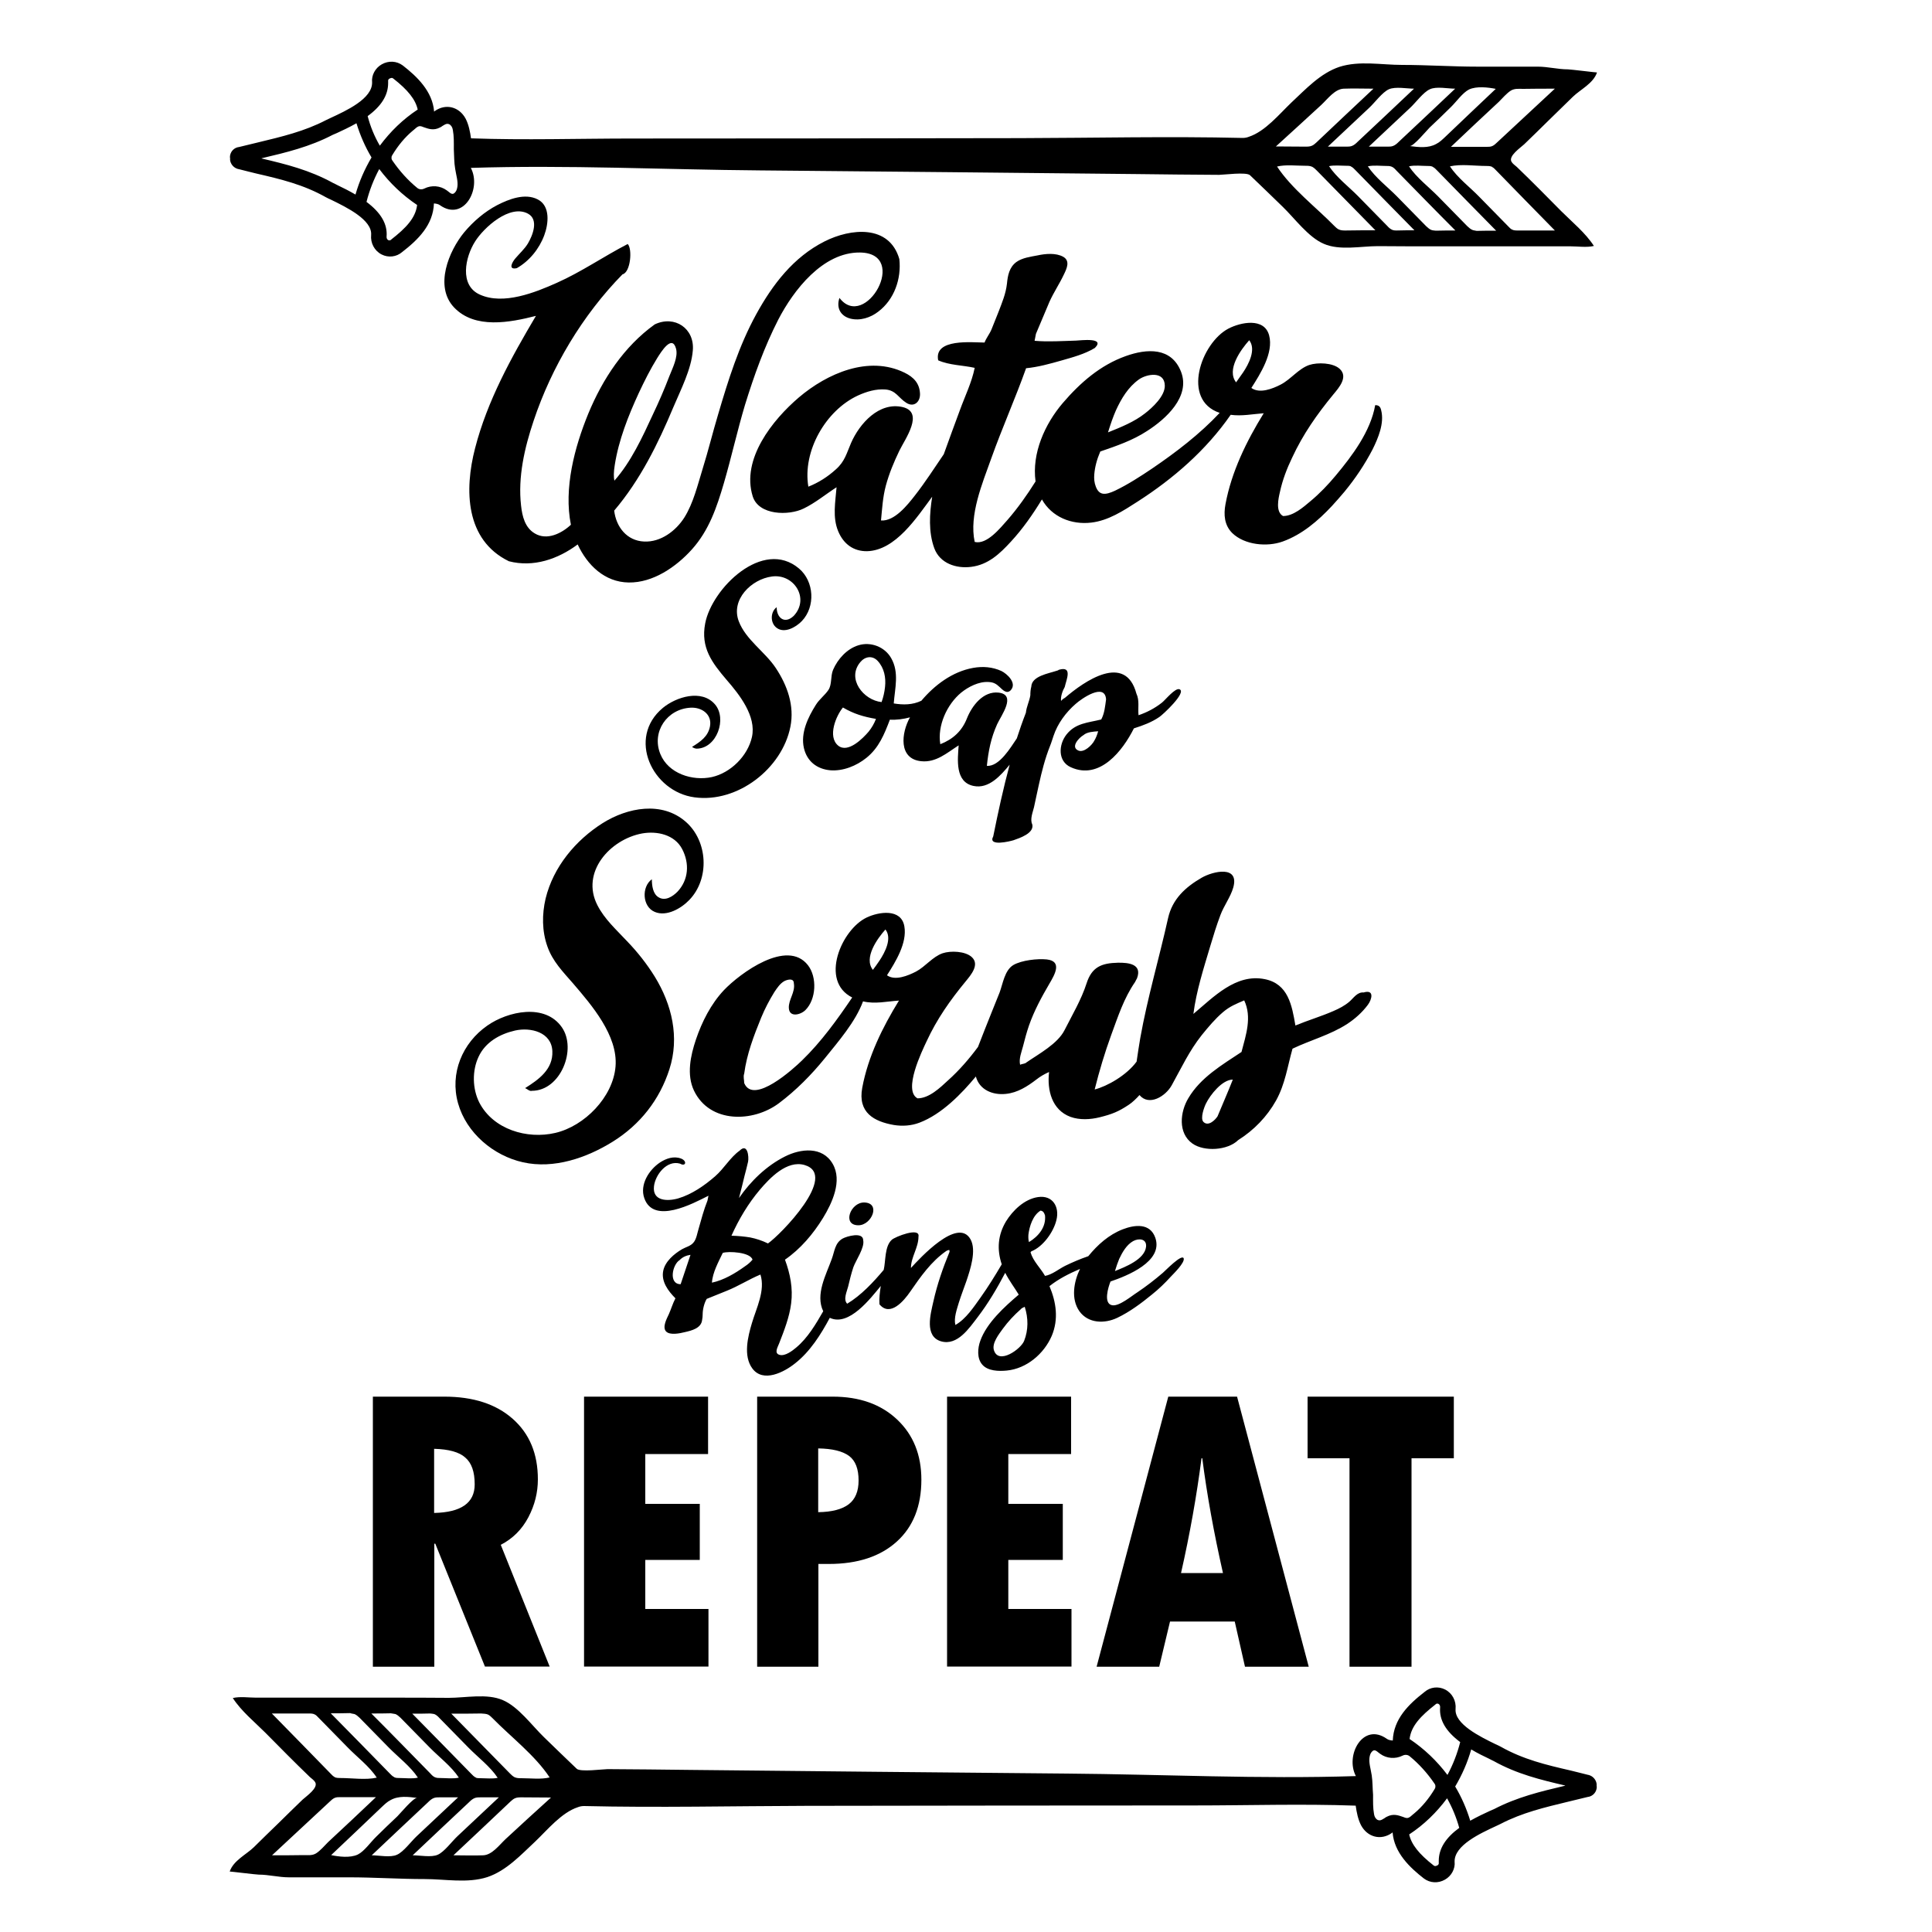<?xml version="1.0" encoding="utf-8"?>
<!-- Generator: Adobe Illustrator 23.0.1, SVG Export Plug-In . SVG Version: 6.00 Build 0)  -->
<svg version="1.1" id="Layer_1" xmlns="http://www.w3.org/2000/svg" xmlns:xlink="http://www.w3.org/1999/xlink" x="0px" y="0px"
	 width="1000px" height="1000px" viewBox="0 0 1000 1000" style="enable-background:new 0 0 1000 1000;" xml:space="preserve">
<g>
	<path d="M402.8,165.5c7.9-15.3,23.1-35,42.3-34.8c25.9,0.3,2.7,40.9-10.6,23.5c-1.7,5,0.4,9.3,5.6,10.7c5.1,1.3,10.5-0.5,14.5-3.6
		c8.3-6.3,12-17,10.9-27.2c-5.2-18-25.2-16-38.8-9.1c-16,8.1-26.8,22.2-35.3,37.7c-8.9,16.2-14.5,34.1-19.7,51.8
		c-2.8,9.3-5.1,18.8-8,28.1c-2.6,8.4-4.8,17.8-9.5,25.3c-4.4,6.9-12.2,12.8-20.8,12.4c-9-0.4-14.5-7.6-15.5-16
		c13.5-15.9,22.7-34.6,30.7-53.7c3.8-9,9.2-19.4,10-29.2c1-11.4-9.4-18.4-19.7-13.5c-15.9,11.4-27,28.3-34.4,46.2
		c-7.1,17.3-12.8,38.7-9,57.5c-4.8,4.5-12.4,8.3-18.7,4.5c-5.1-3-6.5-8.9-7.1-14.4c-1.7-14.8,1.8-29.9,6.5-43.9
		c9.3-27.9,25.4-54.8,46-75.8c4.2-1,5.2-13.2,2.7-15.7c-12.4,6.4-23.9,14.4-36.7,20.1c-11.2,5-27.6,11.6-39.8,6.1
		c-10.8-4.8-7.6-19.5-2.5-27.5c4.5-7.2,18-19.5,27.4-14.4c5.7,3.1,2.4,11.3-0.1,15.5c-1.8,2.9-4.3,5.1-6.5,7.7c-1.7,2-3.8,6,0.8,5
		c6.5-3.7,11.6-10,14.2-17c2.2-5.9,3.3-15.2-3.4-18.6c-6.6-3.4-15-0.1-21,3c-6.5,3.4-12.3,8.4-17,14c-8,9.7-15.6,28-5.3,38.9
		c10.8,11.4,29,7.8,42.4,4.4c-12.8,21.6-25.2,44-31.5,68.5c-5.6,21.5-5.1,47.5,17.5,58.5c12.7,3.3,25.4-1.1,35.6-8.7
		c5,10.7,13.9,19.5,26.4,19.7c12.6,0.2,24.6-8.1,32.7-17.1c8.9-9.9,12.9-21.8,16.6-34.4c3.9-13.4,6.9-27,10.9-40.4
		C390.3,194.4,395.6,179.6,402.8,165.5z M318.2,240.7c2-12.9,7-25.5,12.4-37.2c2.9-6.2,6-12.4,9.6-18.2c1.9-3,7.6-12.4,9.7-4.9
		c1.2,4.4-1.8,10.1-3.4,14.2c-2.6,6.8-5.5,13.5-8.6,20c-5.4,11.7-11.3,24.5-19.9,34.2C317.6,247,317.6,244.3,318.2,240.7z
		 M714.9,212.4c-0.4-1.9-1.2-2.7-3.1-2.7c-2.4,13.6-11.9,26.2-20.4,36.4c-4,4.8-8.3,9.3-13.1,13.3c-3.8,3.2-8.9,7.7-14.2,7.7
		c-4-2.2-2.4-9.1-1.6-12.5c1.3-6.1,3.6-12.1,6.3-17.7c5.6-12.1,12.9-22.5,21.3-32.7c2.9-3.5,7.9-9.1,3.3-13.3
		c-3.5-3.2-11.4-3.4-15.7-2c-5.6,1.9-9.6,7.5-14.9,10.2c-4.1,2.1-10.8,4.8-15.1,1.7c4.6-7.2,11.6-18.2,9.2-27.2
		c-2.5-9.4-14.8-6.8-21.1-3.5c-14.1,7.4-24.5,36.9-4.5,43.6c-10.3,11-22.6,20.4-35.1,28.9c-6.1,4.1-12.3,8.1-18.9,11.3
		c-5.5,2.6-8.4,2.4-10.1-2c-0.8-2-1-4.2-0.8-6.4c0.3-3.7,1.3-7.6,3.1-11.8c8.4-2.9,16.7-5.7,24.2-10.6c9.7-6.2,22.6-17.8,17.6-30.7
		c-5-12.8-17.7-12-28.6-8.1c-13.2,4.7-23.6,13.8-32.6,24.3c-9.3,10.9-16.1,26-14.1,40.6c-4.4,7-9.2,13.8-14.6,20
		c-3.6,4-10.6,12.9-16.9,11.3c-3-13.9,4-30.4,8.6-43.3c5.6-15.7,12.4-30.9,18-46.6c6.2-0.6,12.3-2.3,18.3-4c5.9-1.7,12-3.3,17.3-6.5
		c5.6-5.6-7.3-3.9-9.8-3.8c-7.1,0.2-14.3,0.7-21.4,0.1l0.7-3.6c2.4-5.5,4.6-11.1,7-16.6c2.2-4.9,5.2-9.3,7.5-14.2
		c1.5-3.1,3.3-7-0.4-9.1c-3.8-2.1-9.2-1.6-13.3-0.7c-3.6,0.7-7.8,1.2-10.9,3.4c-3.7,2.7-4.5,7-4.9,11.2c-0.6,5.3-2.5,9.7-4.4,14.7
		c-1.2,3-2.4,6-3.6,9c-1,2.4-2.7,4.4-3.6,6.8c-6.2,0-26.3-2.3-24,9.2c5.9,2.6,12.7,2.5,18.9,3.9c-1.5,7.5-5.1,14.8-7.7,22
		c-2.8,7.6-5.6,15.1-8.3,22.7c-4.9,7.2-9.6,14.5-14.9,21.3c-3.9,5-10.6,13.5-17.6,13c0.6-6.1,0.9-12,2.5-18c1.7-6.3,4.2-12.3,7-18.1
		c2.9-6,13.1-19.9,1.7-22.6c-12.2-2.8-22.3,8.5-26.7,18.6c-2.3,5.3-3.2,9.5-7.8,13.6c-4.3,3.9-9,6.9-14.3,9
		c-3.1-18.4,9-39.5,25.7-47.2c4.4-2,9.3-3.5,14.3-3.1c5.4,0.5,6.6,4.3,10.7,6.9c3.9,2.5,7.2-0.4,7.1-4.6c-0.2-5.5-3.3-8.7-8-11
		c-18.6-9.1-40.1,0.4-54.7,12.8c-13.6,11.6-29.9,31.9-23.9,51.2c3.1,9.9,18.7,10.1,26.4,6.3c6-2.9,11.4-7.4,17-11
		c-0.6,7.6-2.2,15.6,0.9,22.9c2.7,6.4,7.8,10.3,14.9,10.2c14.8-0.4,25.8-17.6,33.7-28.2c-1.4,8.7-2,18.3,1.1,26.7
		c2.9,7.8,11.3,10.6,19.1,9.6c8.8-1.1,14.8-6.8,20.5-13c6.2-6.7,11.4-14.2,16.1-21.9c5.1,9.1,15.3,13.2,25.5,12
		c8.8-1,16.6-6.1,23.9-10.8c18.7-12,35.6-26.7,48.3-45c5.7,0.8,11.5-0.4,17.1-0.8c-8.9,14.4-16.7,30.3-19.8,47.1
		c-1,5.4-0.6,10.8,3.5,14.9c6.4,6.2,18,7.3,26.1,4.4c10-3.6,18.3-10.7,25.5-18.4c2.2-2.4,4.4-4.9,6.5-7.4c5.6-6.8,10.5-14.1,14.6-22
		C713.3,226.8,716.6,219.1,714.9,212.4z M577.6,212.4c2.8-6.1,6.3-12,11.9-16c4.1-2.9,13.3-4.5,13.4,3.2c0.1,5.4-6.4,11.4-10.3,14.4
		c-5.6,4.4-12.4,7.1-19.1,9.8C574.8,219.6,576.1,215.8,577.6,212.4z M643.4,192.8c-1.3,1.9-2.5,3.6-3.6,5.1
		c-5.1-6.5,2.4-16.9,6.8-21.8C650.3,180.9,646.3,188.5,643.4,192.8z"/>
	<path d="M399.5,298.4c-10.6,1.4-21.4,12-17.1,23.2c3.6,9.5,13.6,15.8,19.1,24.1c6,9,9.8,19.6,7.6,30.5
		c-4.3,21.6-27.3,39.5-49.6,36.5c-21.9-2.9-35.1-30.8-16.4-46.3c6.9-5.7,20-9.8,26.9-1.9c6.5,7.4,1,23-9.5,23
		c-0.9-0.1-1.6-0.4-2.3-0.9c4.3-2.7,8.3-5.3,9.3-10.7c1.1-6.2-4.3-9.9-10-9.6c-12.2,0.6-20.4,12.5-15.7,24
		c4.1,10.1,16.6,14.1,26.7,11.9c9.7-2.2,18.5-10.9,20.7-20.7c2.4-10.8-6.5-22-13.1-29.6c-7.6-8.9-13.5-16.7-11.1-29.2
		c3.4-18.1,29.9-44.3,48.6-28.4c7.8,6.6,8.6,19.7,1.4,27.2c-3,3.1-9,6.6-13.1,3.4c-3.3-2.5-3.2-8.2,0.1-10.6c0,5.7,4.3,8.9,8.9,4.4
		C419.2,309.7,410.9,296.8,399.5,298.4z M600.1,371.1c-4.1,2.8-8.5,4.4-13.2,5.9c-5.7,11.4-17.6,27-32.7,20.1
		c-6.8-3.1-6.3-11.7-2.2-16.9c4.7-6,11.2-6.1,18-7.8c1.7-3.2,2-6.8,2.5-10.4c-0.6-8.9-12.8-0.3-15.7,2.3c-5,4.3-9.4,10.2-11.5,16.6
		c-0.6,1.7-1.1,3.5-1.8,5.2c-2.6,6.5-4.3,13.3-5.8,20.1c-0.9,3.8-1.6,7.7-2.5,11.6c-0.6,2.5-2.2,6.3-0.9,8.9
		c1.1,4.6-6.6,7.1-9.7,8.2c-1.6,0.5-13.5,3.5-10.5-2c2.5-12.4,5.2-24.9,8.5-37.1c-4.5,5.4-10.7,12.7-18.7,11c-9.7-2-8.2-13.8-7.7-21
		c-6.1,3.9-11.7,9-19.4,8.2c-11.9-1.2-10.3-14.7-5.8-22.7c-3.4,0.9-6.9,1.4-10.4,1.2c-2.9,7.6-5.7,14.6-12.2,19.8
		c-5.1,4.1-12,6.9-18.6,6.4c-6.9-0.6-12.1-4.6-13.7-11.5c-1.8-7.8,2.1-15.9,6.2-22.4c1.8-2.9,4.7-5,6.5-7.7c1.9-2.9,1-7.1,2.4-10.4
		c2.4-5.6,7.2-10.9,13.1-12.7c6.4-2,13.7,0.8,17,6.7c4.2,7.4,1.9,15.5,1.3,23.4c4.9,0.8,9.7,0.8,14.3-1.4c6.8-8.1,16.1-15.1,26.8-17
		c5-0.9,10-0.5,14.6,1.6c2.9,1.4,8.2,6.2,4.9,9.9c-2.1,2.3-4.3-0.2-5.8-1.6c-1.8-1.7-3.2-2.5-5.8-2.6c-5-0.3-10.4,2.5-14.1,5.5
		c-7.4,6.1-12.4,17.2-10.8,26.7c6.6-2.6,11.2-6.8,13.8-13.4c2.6-6.5,8.4-14.2,16.4-13.3c9.4,1.1,1.3,11.8-0.8,16.4
		c-3.2,7.1-4.5,13.8-5.3,21.5c6.5,0.5,12.4-9.7,15.5-14.2c1.4-4.3,2.9-8.7,4.7-13.3c0.3-3.1,1.8-5.9,2.3-9c0-1.5,0.1-3,0.5-4.5
		c0.2-5.5,9-6.8,13.1-8.2c0.4-0.1,0.8-0.2,1.1-0.5c7.4-2.2,3.9,5.2,3.1,8.9c-1.1,1.9-2.2,4.9-1.9,7.2c0.6-0.7,1.2-1.2,2-1.6
		c10.1-8.7,31.3-23.4,37-2.2c1.7,3.6,0.7,7.4,1.1,11.2c4.4-1.5,8.4-3.6,12.1-6.5c1.7-1.3,7-8,9.2-6.9
		C614.2,358.5,601.9,369.9,600.1,371.1z M453.4,372.1c-6.4-1.1-11.5-2.6-17.1-5.9c-3.5,4.2-8.1,15-2.5,19.7
		c5.1,4.2,12.9-3.8,15.8-7.2C451.2,376.7,452.5,374.5,453.4,372.1z M454.3,342.1c-2.8-3-6.6-2.3-9,0.6c-7.2,8.6,1.6,19.7,11,20.7
		c0.9-2.5,1.5-5.1,1.8-7.9C458.6,350.7,457.7,345.8,454.3,342.1z M568.4,378.5c-2.4,0.2-5.7,0.3-7.6,2c-2.3,1.3-6.9,6.2-2.6,8
		c2.9,1.2,7-2.8,8.2-5.1C567.3,381.9,567.9,380.3,568.4,378.5z"/>
	<path d="M447.3,622.4c8.8,0.2,3.9,11.8-3,11.8C435.7,634.2,440.2,622.3,447.3,622.4z M606,660.8c-3,3.3-6.2,6.4-9.7,9.2
		c-5.5,4.5-11.5,9-18,12.1c-6.5,3.1-15,3-19.6-3.4c-4.5-6.4-2.9-15.3,0.3-21.9c-5.6,2.4-11,5.1-15.8,8.9c3.5,8.3,4.8,17.1,1.2,25.7
		c-4,9.3-13,17-23.3,18c-4.1,0.4-9.8,0.3-12.7-3.1c-2.8-3.2-2.4-8.5-1-12.3c3.3-9.3,12.6-17.7,19.9-23.9c-2.3-3.8-5-7.3-7-11.3
		c-4.2,8-8.8,15.8-14.3,23c-4.4,5.7-10.4,14.8-18.8,12.5c-8.9-2.5-5.5-14.3-4.1-20.6c2-9,4.9-17.3,8.4-25.8c0-0.3-0.1-0.6-0.1-0.9
		c-0.6,0-1.1,0.2-1.6,0.5c-7.9,5.5-13.3,13.3-18.7,21.1c-3.1,4.5-10.3,13.3-15.9,6.5c-0.2-3.2,0.2-6.3,0.7-9.5
		c-5.3,6.4-16.5,21.2-26.4,16.5c-4.6,8.6-10.2,17.5-18,23.6c-5.6,4.5-16.5,10.2-22.1,2.6c-4.8-6.5-2.3-16.5-0.2-23.5
		c2.3-7.8,7-16.8,4.4-25.1c-6,2.5-11.4,6-17.4,8.4c-3.5,1.4-7,2.8-10.4,4.2c-1.3,2.1-2.1,5.5-2.1,7.9c0,1-0.1,2.1-0.3,3.1
		c-0.5,4.2-5.4,5.4-8.9,6.2c-2.4,0.6-7.8,1.8-9.8-0.4c-2-2.3,0.5-6.7,1.5-8.9c1.2-2.7,2-5.5,3.4-8.2c-3.7-3.7-7.5-8.7-6.3-14.3
		c1-4.8,5.6-8.7,9.7-11.1c1.9-1.1,4.4-1.6,5.9-3.4c1.6-1.8,2-5,2.7-7.2c1.4-4.9,2.7-9.9,4.6-14.6l0.5-2.5c-8.1,4.1-28.4,15-33.2,1.3
		c-2.5-7,2.4-14.7,8.1-18.5c3.2-2.1,7.2-3.5,11-2c3.2,1.3,2.3,4.3-0.6,2.6c-6.8-2-12.8,5.7-13.5,11.7c-0.9,7.7,6.9,7.9,12.5,6.3
		c7.1-2.1,13.7-6.7,19.2-11.5c4.5-3.9,7.8-9.8,12.6-13.2c4.2-4.2,4.9,3.2,4.4,5.7c-0.5,2.4-1.2,4.8-1.8,7.2
		c-0.9,3.9-1.9,7.7-2.9,11.6c6-8.7,14.2-16.7,23.8-21.5c8.1-4.1,19.4-5.4,24.7,3.8c5.1,8.8-0.3,20.3-5,28
		c-5.1,8.3-11.7,16.1-19.7,21.6c2.7,7.3,4.2,14.8,3.2,22.6c-0.9,7.2-3.6,14-6.2,20.7c-0.8,2.1-2.8,5.2,0.3,6
		c2.8,0.7,6.5-2.1,8.5-3.8c6-5,10.2-12.2,14-18.8c-4.2-8.7,1.5-18.9,4.4-27c1.5-4,1.6-8.3,5.6-10.6c2.1-1.2,10.7-3.7,10.7,0.9
		c0.8,3.8-3.9,10.5-5.1,13.9c-1.1,3.3-1.9,6.6-2.7,10c-0.6,2.5-2.7,6.7-0.5,8.9c7.3-4.4,13.5-11.1,18.9-17.5
		c1.1-4.6,0.4-12.2,4.2-15.6c1.6-1.5,14.8-6.8,13.8-1.6c0,5.7-3.9,10.6-3.9,16.2c4.5-4.9,24.2-26.5,30.8-14.9
		c3.3,5.8-0.2,16-2.1,21.7c-1.3,3.7-2.7,7.3-3.9,11.1c-1,3.4-2.7,8-1.8,11.6c5.5-3.1,9.5-9.3,13.1-14.3c3.9-5.5,7.5-11.3,10.9-17.1
		c-2.6-7.7-2-15.2,2.2-22.2c3.5-5.7,9.6-11.6,16.6-12.6c7.6-1.1,11.2,5.1,9.5,11.9c-1.5,6.2-6.9,13.8-13,16.2l-0.4,0.5
		c1.4,4.7,5.1,8,7.5,12.2c3.6-0.6,7.2-3.6,10.4-5.2c3.9-1.9,7.9-3.6,12-5c4.8-5.9,10.6-11.1,17.8-13.9c6.2-2.4,14.2-3.4,16.9,4.4
		c4.2,12.3-14.7,19.7-23.2,22.6c-1.1,2.7-3.9,11.5,0.9,12.3c3.7,0.6,10.1-4.9,13-6.7c4.6-3.1,9-6.5,13.2-10.1
		c1.1-0.9,10-10.2,10.8-7.4C613.2,653.7,607.4,659.3,606,660.8z M577.1,657.9c5.2-2.1,15.4-6,16.1-12.6c0.4-4.2-3.8-4.5-6.7-2.9
		c-3.4,1.9-5.6,5.8-7.2,9.2C578.5,653.5,577.8,655.6,577.1,657.9z M357.4,649.5c-2.1,0.3-4.1,1.1-5.6,2.7
		c-3.8,2.3-5.9,12.5,0.5,12.5L357.4,649.5z M389.5,652c-1.1-3.9-12.5-4.5-15.4-3.5c-2.2,4.6-5.3,10.2-5.6,15.4
		c6.1-1.3,12-4.8,17-8.4C387.2,654.4,388.5,653.2,389.5,652z M397.5,643.6c6.4-4.4,36.8-35.4,18.9-40.6c-9.1-2.6-17.9,6.7-23.1,12.8
		c-6,7.1-10.9,15.3-14.7,23.8c3.5,0.1,6.7,0.4,9.7,0.9C391.3,641.1,394.4,642.1,397.5,643.6z M530.4,676.4c-0.6,0.3-1.7,0.7-2.1,1.3
		c-3.4,3-6.5,6.3-9.2,10c-2,2.8-5.9,7.6-4.6,11.3c2.5,7.5,14-0.8,15.6-5C532.3,688.4,532.3,682.3,530.4,676.4z M532.6,642.9
		c4.9-3,8.9-7.7,8.3-13.8c-0.5-1.4-0.8-2.2-2.3-2.5c-4,2.4-5.8,8.2-6.3,12.5C532.2,640.7,532.3,641.9,532.6,642.9z"/>
	<path d="M193,722.9h37c14.9,0,26.7,3.8,35.4,11.5c8.7,7.7,13,18.1,13,31.3c0,6.8-1.6,13.3-4.9,19.6s-8.1,11.1-14.3,14.3l25.3,63
		h-33.5L225.3,799h-0.5v63.7H193V722.9z M224.7,749.9v33.2c14-0.3,21-5.2,21-14.8c0-6.5-1.6-11.1-4.9-13.9
		C237.7,751.6,232.3,750.1,224.7,749.9z M302.3,722.9h64.2v29.7h-32.5v25.8h28.2v29h-28.2v25.4h32.7v29.8h-64.4V722.9z M391.8,722.9
		H431c13.8,0,24.9,3.9,33.3,11.8c8.4,7.9,12.6,18.3,12.6,31.2c0,13.6-4.2,24.3-12.7,32c-8.5,7.7-20.2,11.6-35.2,11.6h-5.4v53.2
		h-31.7V722.9z M423.5,749.7v33c7.1-0.1,12.4-1.5,15.8-4.1c3.4-2.6,5.1-6.7,5.1-12.3c0-6-1.6-10.2-4.9-12.7
		C436.1,751.1,430.8,749.8,423.5,749.7z M490.2,722.9h64.2v29.7h-32.5v25.8h28.2v29h-28.2v25.4h32.7v29.8h-64.4V722.9z M677.4,862.7
		h-33l-5.3-23.4h-33.5l-5.6,23.4h-32.4l37.1-139.8h35.6L677.4,862.7z M633,814.2c-4.7-20.8-8.3-40.6-10.7-59.4h-0.4
		c-2.5,19.3-6,39.1-10.6,59.4H633z M676.8,722.9h75.7v31.9h-21.9v107.9h-32.1V754.8h-21.7V722.9z"/>
	<path d="M277,953.2c6.4-6.1,13.6-15,22.1-17.8c1-0.4,2.1-0.6,3.2-0.6c38.3,0.9,76.8,0,115.1-0.1c67-0.1,133.8-0.2,200.8-0.2
		c27.8,0,55.7-0.9,83.5,0.1c0.5,3.5,1.2,7.1,2.8,10.2c3.3,6.1,10.2,8,16,3.9l0.3-0.3c0.8,10.6,9,18.3,16.2,23.9
		c3.2,2.4,7.4,2.6,10.9,0.6c3.4-1.9,5.4-5.7,5-9.3c-0.2-8.5,13.4-14.7,21.6-18.5c0.8-0.4,1.5-0.7,2.3-1.1
		c11.2-5.8,22.7-8.5,35.1-11.5c3.3-0.8,6.6-1.6,9.9-2.4c1.9-0.2,3.6-1.5,4.3-3.3c0.3-0.8,0.5-1.7,0.3-2.6c0.1-0.8-0.1-1.6-0.4-2.3
		c-0.8-1.8-2.4-3-4.3-3.3c-2.9-0.8-5.8-1.4-8.8-2.2c-12.6-2.9-24.4-5.7-36.1-12.3c-0.8-0.4-1.7-0.9-2.7-1.3
		c-8-3.9-21.3-10.4-20.7-18.2c0.4-4.2-1.7-8.2-5.4-10.1c-3.5-1.8-7.7-1.3-10.6,1.2c-8.4,6.5-16.1,14.1-16.5,25.2
		c-1.2-0.1-2.3-0.3-3.1-0.9c-12.3-8.7-21.7,8.5-16,19.3c-49.7,1.6-99.9-0.9-149.6-1.3c-65.1-0.6-130.2-1.2-195.3-1.9
		c-14.1-0.2-28.2-0.3-42.4-0.4c-2.3,0-14.2,1.6-16-0.2c-5.7-5.4-11.3-10.9-16.9-16.3c-6.3-6.1-13.3-15.8-21.3-19.2
		c-8.2-3.6-19.3-1.2-28-1.2c-10.3-0.1-20.6-0.1-30.9-0.1c-23,0-45.9,0-68.9,0c-3.8,0-8.3-0.7-12,0.2c4.4,6.8,11.3,12.4,16.9,18
		c7.6,7.7,15.2,15.4,23,22.9c0.9,0.8,2.1,1.6,2.7,2.6c1.9,3-4.7,7.4-6.5,9.1c-4.2,4.1-8.4,8.1-12.6,12.3c-4.2,4.1-8.4,8.1-12.6,12.3
		c-3.9,3.8-10.6,6.9-12.5,12.6c0-0.1,13.7,1.6,15,1.6c5.2,0,10.4,1.4,15.6,1.4c10.4,0,20.8,0,31.2,0c13,0,26.1,0.9,39.1,0.9
		c10.6,0,22.1,2.3,32.4-1C262.1,968.3,269.7,960,277,953.2z M755.3,946.1c-7.1,5.2-10.6,10.8-10.6,17.1c0,0.2,0,0.5,0,0.8v0.3
		c0.1,0.8-0.6,1.2-0.9,1.3c-0.5,0.2-1.1,0.5-1.7,0c-7.7-6-11.6-11-12.7-16.1c7.6-5,14.1-11.3,19.6-18.7
		C751.7,935.6,753.8,940.7,755.3,946.1z M770.7,910.3c0.9,0.5,1.8,0.9,2.4,1.2c12.2,6.8,24.3,9.7,37.1,12.7c-0.1,0-0.1,0-0.2,0.1
		c-12.7,3-24.8,5.9-36.7,12.1l-2.1,0.9c-2.8,1.3-6.5,3-10.2,5.1c-1.9-6.2-4.5-12.2-7.8-17.7c3.6-6.1,6.4-12.5,8.3-19.2
		C764.8,907.5,768.2,909.1,770.7,910.3z M729.6,900.1c0.8-6.8,5.9-12,13.3-17.8l0.1-0.1c0.5-0.5,1-0.5,1.5-0.3
		c0.2,0.1,0.9,0.5,0.9,1.6c0,0.1,0,0.2,0,0.3c-0.5,6.4,2.9,12.3,10.4,17.9c-1.5,5.9-3.7,11.6-6.6,17
		C743.7,911.4,737.2,905.2,729.6,900.1z M710,918.9c-0.2-0.9-0.3-1.8-0.5-2.7c-0.6-2.9-1.2-5.7-0.2-8.3c0.4-0.9,1-1.6,1.7-1.9
		c0.8-0.2,1.4,0.2,2.6,1.2c0.2,0.2,0.5,0.4,0.8,0.6c3.3,2.4,7.8,2.8,11.6,0.9c1.2-0.6,2.6-0.5,3.6,0.3c4.9,4,9.2,8.8,12.9,14.2
		c0.1,0.2,0.2,0.4,0.3,0.5c0.2,0.5,0.2,1.1,0.1,1.6c-0.1,0.2-0.2,0.5-0.4,0.8c-2.9,4.8-6.4,9.1-10.6,12.6l-0.5,0.4
		c-2,1.8-2.7,2.3-4.5,1.6l-0.5-0.2c-2.6-0.9-5.2-1.9-8.5-0.2c-0.5,0.2-0.9,0.5-1.3,0.8c-0.4,0.2-0.8,0.5-1.2,0.7
		c-0.9,0.5-1.6,0.5-2.3,0.2c-1-0.5-1.7-1.6-1.9-3c-0.6-3.3-0.5-6.5-0.5-10C710.4,925.6,710.5,922.2,710,918.9z M192.4,960.3
		c9.7-9.2,19.5-18.4,29.2-27.5c0.9-0.9,1.9-1.8,3.1-2.2c0.9-0.3,1.8-0.3,2.7-0.3c3.3,0,6.5,0,9.7,0c-7.1,6.7-14.3,13.4-21.4,20.1
		c-2.9,2.7-6.8,8.1-10.2,9.6C202.1,961.6,196.1,960.3,192.4,960.3z M213.6,960.3c9.7-9.2,19.5-18.4,29.2-27.5
		c0.9-0.9,1.9-1.8,3.1-2.2c0.9-0.3,1.9-0.3,2.8-0.3c3.2,0,6.4,0,9.5,0c-7.1,6.7-14.3,13.4-21.4,20.1c-2.9,2.7-6.8,8.1-10.2,9.6
		C223.3,961.5,217.3,960.3,213.6,960.3z M261.7,951.9c-3.4,3.2-7,8.2-11.6,8.4c-5.1,0.2-10.2,0-15.4,0c9.9-9.3,19.7-18.5,29.6-27.9
		c0.7-0.6,1.3-1.2,2.2-1.6c1.1-0.5,2.3-0.5,3.6-0.5l15.1,0.1C277.3,937.5,269.5,944.7,261.7,951.9z M252.7,887.5
		c0.9,0.5,1.6,1.2,2.3,1.9c9.3,9.5,22,19.2,29.5,30.6c-4.5,1.1-9.9,0.4-14.6,0.4c-1.2,0-2.4,0-3.5-0.5c-0.1,0-0.2-0.1-0.2-0.1
		c-0.9-0.5-1.6-1.2-2.3-1.9c-10.1-10.3-20.2-20.6-30.3-30.9c5.1,0,10.3,0,15.4-0.1C250.3,887,251.6,887,252.7,887.5z M224.8,887.2
		c1,0.4,1.9,1.2,2.6,2c5,5.1,10,10.2,15.1,15.4c4.8,4.9,11.3,9.8,15.1,15.6c-2.7,0.6-6,0.2-8.8,0.2c-0.8,0-1.6,0-2.3-0.2
		c-0.2-0.1-0.2-0.1-0.3-0.2c-0.9-0.4-1.6-1.2-2.3-1.9c-10.2-10.4-20.3-20.8-30.5-31.1c3,0,6.1,0,9.2-0.1
		C223.3,887,224,887,224.8,887.2z M204.7,887.2c1,0.4,1.8,1.2,2.6,1.9c5,5.1,10,10.2,15.1,15.4c4.8,4.9,11.3,9.8,15.1,15.6
		c-3,0.7-6.6,0.2-9.7,0.2c-0.8,0-1.6,0-2.4-0.3c-0.1,0-0.2-0.1-0.3-0.1c-0.9-0.4-1.6-1.1-2.3-1.9c-10.2-10.4-20.3-20.8-30.6-31.1
		c3.3,0,6.8,0,10.1-0.1C203.1,887,203.9,887,204.7,887.2z M183.5,887.2c1,0.4,1.8,1.2,2.6,1.9c5,5.1,10,10.2,15.1,15.4
		c4.8,4.9,11.3,9.8,15.1,15.6c-2.9,0.7-6.5,0.2-9.6,0.2c-0.8,0-1.6,0-2.4-0.3c-0.1,0-0.2-0.1-0.3-0.2c-0.9-0.4-1.6-1.2-2.3-1.9
		c-10.2-10.4-20.3-20.8-30.5-31.1c3.3,0,6.7,0,10.1-0.1C181.9,887,182.8,887,183.5,887.2z M176.2,920.3c-0.9,0-1.9,0-2.9-0.4
		c-0.1,0-0.2-0.1-0.2-0.2c-0.7-0.3-1.2-0.9-1.8-1.5c-10.2-10.5-20.4-20.9-30.6-31.3c6.4,0,12.7,0,19.1,0c1.1,0,2.2,0,3.1,0.5
		c0.7,0.3,1.2,0.9,1.8,1.5c5,5.1,10.1,10.3,15.1,15.4c4.8,5,11.4,9.9,15.2,15.8C189.3,921.4,182.2,920.3,176.2,920.3z M140.8,960.3
		c10-9.3,20-18.6,30-27.9c0.7-0.7,1.5-1.4,2.4-1.8c0.9-0.4,1.9-0.4,2.9-0.4c6.2,0,12.3,0,18.5,0c-8.2,7.8-16.4,15.5-24.8,23.3
		c-1.9,1.9-4,4.4-6.2,5.8c-2,1.2-4.1,0.9-6.4,0.9C151.8,960.3,146.3,960.3,140.8,960.3z M171.4,960.2c8.7-8.3,17.5-16.5,26.1-24.8
		c1.5-1.4,2.9-2.8,4.7-3.7c4.1-2.3,9.1-1.7,13.7-1.1c-1.9-0.2-8.7,8-10.2,9.5c-3.7,3.5-7.4,7-11,10.6c-2.9,2.8-6.1,7.5-9.5,9.2
		C181.2,961.8,175.2,961,171.4,960.2z"/>
	<path d="M668.5,53c-6.4,6.1-13.6,15-22.1,17.8c-1,0.4-2.1,0.6-3.2,0.6c-38.3-0.9-76.8,0-115.1,0.1c-67,0.1-133.8,0.2-200.8,0.2
		c-27.8,0-55.7,0.9-83.5-0.1c-0.5-3.5-1.2-7.1-2.8-10.2c-3.3-6.1-10.2-8-16-3.9l-0.3,0.3c-0.8-10.6-9-18.3-16.2-23.9
		c-3.2-2.4-7.4-2.6-10.9-0.6c-3.4,1.9-5.4,5.7-5,9.3c0.2,8.5-13.4,14.7-21.6,18.5c-0.8,0.4-1.5,0.7-2.3,1.1
		c-11.2,5.8-22.7,8.5-35.1,11.5c-3.3,0.8-6.6,1.6-9.9,2.4c-1.9,0.2-3.6,1.5-4.3,3.3c-0.3,0.8-0.5,1.7-0.3,2.6
		c-0.1,0.8,0.1,1.6,0.4,2.3c0.8,1.8,2.4,3,4.3,3.3c2.9,0.8,5.8,1.4,8.8,2.2c12.6,2.9,24.4,5.7,36.1,12.3c0.8,0.4,1.7,0.9,2.7,1.3
		c8,3.9,21.3,10.4,20.7,18.2c-0.4,4.2,1.7,8.2,5.4,10.1c3.5,1.8,7.7,1.3,10.6-1.2c8.4-6.5,16.1-14.1,16.5-25.2
		c1.2,0.1,2.3,0.3,3.1,0.9c12.3,8.7,21.7-8.5,16-19.3c49.7-1.6,99.9,0.9,149.6,1.3c65.1,0.6,130.2,1.2,195.3,1.9
		c14.1,0.2,28.2,0.3,42.4,0.4c2.3,0,14.2-1.6,16,0.2c5.7,5.4,11.3,10.9,16.9,16.3c6.3,6.1,13.3,15.8,21.3,19.2
		c8.2,3.6,19.3,1.2,28,1.2c10.3,0.1,20.6,0.1,30.9,0.1c23,0,45.9,0,68.9,0c3.8,0,8.3,0.7,12-0.2c-4.4-6.8-11.3-12.4-16.9-18
		c-7.6-7.7-15.2-15.4-23-22.9c-0.9-0.8-2.1-1.6-2.7-2.6c-1.9-3,4.7-7.4,6.5-9.1c4.2-4.1,8.4-8.1,12.6-12.3s8.4-8.1,12.6-12.3
		c3.9-3.8,10.6-6.9,12.5-12.6c0,0.1-13.7-1.6-15-1.6c-5.2,0-10.4-1.4-15.6-1.4c-10.4,0-20.8,0-31.2,0c-13,0-26.1-0.9-39.1-0.9
		c-10.6,0-22.1-2.3-32.4,1C683.4,37.9,675.8,46.2,668.5,53z M190.3,60.1c7.1-5.2,10.6-10.8,10.6-17.1c0-0.2,0-0.5,0-0.8v-0.3
		c-0.1-0.8,0.6-1.2,0.9-1.3c0.5-0.2,1.1-0.5,1.7,0c7.7,6,11.6,11,12.7,16.1c-7.6,5-14.1,11.3-19.6,18.7
		C193.8,70.6,191.7,65.5,190.3,60.1z M174.8,95.9c-0.9-0.5-1.8-0.9-2.4-1.2C160.2,88,148.1,85,135.3,82c0.1,0,0.1,0,0.2-0.1
		c12.7-3,24.8-5.9,36.7-12.1l2.1-0.9c2.8-1.3,6.5-3,10.2-5.1c1.9,6.2,4.5,12.2,7.8,17.7c-3.6,6.1-6.4,12.5-8.3,19.2
		C180.7,98.8,177.4,97.1,174.8,95.9z M215.9,106.1c-0.8,6.8-5.9,12-13.3,17.8l-0.1,0.1c-0.5,0.5-1,0.5-1.5,0.3
		c-0.2-0.1-0.9-0.5-0.9-1.6c0-0.1,0-0.2,0-0.3c0.5-6.4-2.9-12.3-10.4-17.9c1.5-5.9,3.7-11.6,6.6-17
		C201.8,94.8,208.3,101,215.9,106.1z M235.6,87.4c0.2,0.9,0.3,1.8,0.5,2.7c0.6,2.9,1.2,5.7,0.2,8.3c-0.4,0.9-1,1.6-1.7,1.9
		c-0.8,0.2-1.4-0.2-2.6-1.2c-0.2-0.2-0.5-0.4-0.8-0.6c-3.3-2.4-7.8-2.8-11.6-0.9c-1.2,0.6-2.6,0.5-3.6-0.3c-4.9-4-9.2-8.8-12.9-14.2
		c-0.1-0.2-0.2-0.4-0.3-0.5c-0.2-0.5-0.2-1.1-0.1-1.6c0.1-0.2,0.2-0.5,0.4-0.8c2.9-4.8,6.4-9.1,10.6-12.6l0.5-0.4
		c2-1.8,2.7-2.3,4.5-1.6l0.5,0.2c2.6,0.9,5.2,1.9,8.5,0.2c0.5-0.2,0.9-0.5,1.3-0.8c0.4-0.2,0.8-0.5,1.2-0.7c0.9-0.5,1.6-0.5,2.3-0.2
		c1,0.5,1.7,1.6,1.9,3c0.6,3.3,0.5,6.5,0.5,10C235.1,80.6,235,84,235.6,87.4z M753.2,45.9c-9.7,9.2-19.5,18.4-29.2,27.5
		c-0.9,0.9-1.9,1.8-3.1,2.2c-0.9,0.3-1.8,0.3-2.7,0.3c-3.3,0-6.5,0-9.7,0c7.1-6.7,14.3-13.4,21.4-20.1c2.9-2.7,6.8-8.1,10.2-9.6
		C743.5,44.6,749.4,45.9,753.2,45.9z M731.9,45.9c-9.7,9.2-19.5,18.4-29.2,27.5c-0.9,0.9-1.9,1.8-3.1,2.2c-0.9,0.3-1.9,0.3-2.8,0.3
		c-3.2,0-6.4,0-9.5,0c7.1-6.7,14.3-13.4,21.4-20.1c2.9-2.7,6.8-8.1,10.2-9.6C722.3,44.7,728.3,45.9,731.9,45.9z M683.9,54.3
		c3.4-3.2,7-8.2,11.6-8.4c5.1-0.2,10.2,0,15.4,0c-9.9,9.3-19.7,18.5-29.6,27.9c-0.7,0.6-1.3,1.2-2.2,1.6c-1.1,0.5-2.3,0.5-3.6,0.5
		l-15.1-0.1C668.3,68.7,676,61.5,683.9,54.3z M692.8,118.7c-0.9-0.5-1.6-1.2-2.3-1.9c-9.3-9.5-22-19.2-29.5-30.6
		c4.5-1.1,9.9-0.4,14.6-0.4c1.2,0,2.4,0,3.5,0.5c0.1,0,0.2,0.1,0.2,0.1c0.9,0.5,1.6,1.2,2.3,1.9c10.1,10.3,20.2,20.6,30.3,30.9
		c-5.1,0-10.3,0-15.4,0.1C695.3,119.3,694,119.3,692.8,118.7z M720.7,119c-1-0.4-1.9-1.2-2.6-2c-5-5.1-10-10.2-15.1-15.4
		c-4.8-4.9-11.3-9.8-15.1-15.6c2.7-0.6,6-0.2,8.8-0.2c0.8,0,1.6,0,2.3,0.2c0.2,0.1,0.2,0.1,0.3,0.2c0.9,0.4,1.6,1.2,2.3,1.9
		c10.2,10.4,20.3,20.8,30.5,31.1c-3,0-6.1,0-9.2,0.1C722.3,119.3,721.5,119.3,720.7,119z M740.8,119c-1-0.4-1.8-1.2-2.6-1.9
		c-5-5.1-10-10.2-15.1-15.4c-4.8-4.9-11.3-9.8-15.1-15.6c3-0.7,6.6-0.2,9.7-0.2c0.8,0,1.6,0,2.4,0.3c0.1,0,0.2,0.1,0.3,0.1
		c0.9,0.4,1.6,1.1,2.3,1.9c10.2,10.4,20.3,20.8,30.6,31.1c-3.3,0-6.8,0-10.1,0.1C742.5,119.3,741.6,119.3,740.8,119z M762.1,119
		c-1-0.4-1.8-1.2-2.6-1.9c-5-5.1-10-10.2-15.1-15.4c-4.8-4.9-11.3-9.8-15.1-15.6c2.9-0.7,6.5-0.2,9.6-0.2c0.8,0,1.6,0,2.4,0.3
		c0.1,0,0.2,0.1,0.3,0.2c0.9,0.4,1.6,1.2,2.3,1.9c10.2,10.4,20.3,20.8,30.5,31.1c-3.3,0-6.7,0-10.1,0.1
		C763.6,119.3,762.8,119.3,762.1,119z M769.3,85.9c0.9,0,1.9,0,2.9,0.4c0.1,0,0.2,0.1,0.2,0.2c0.7,0.3,1.2,0.9,1.8,1.5
		c10.2,10.5,20.4,20.9,30.6,31.3c-6.4,0-12.7,0-19.1,0c-1.1,0-2.2,0-3.1-0.5c-0.7-0.3-1.2-0.9-1.8-1.5c-5-5.1-10.1-10.3-15.1-15.4
		c-4.8-5-11.4-9.9-15.2-15.8C756.3,84.8,763.3,85.9,769.3,85.9z M804.8,45.9c-10,9.3-20,18.6-30,27.9c-0.7,0.7-1.5,1.4-2.4,1.8
		c-0.9,0.4-1.9,0.4-2.9,0.4c-6.2,0-12.3,0-18.5,0c8.2-7.8,16.4-15.5,24.8-23.3c1.9-1.9,4-4.4,6.2-5.8c2-1.2,4.1-0.9,6.4-0.9
		C793.7,45.9,799.3,45.9,804.8,45.9z M774.2,46c-8.7,8.3-17.5,16.5-26.1,24.8c-1.5,1.4-2.9,2.8-4.7,3.7c-4.1,2.3-9.1,1.7-13.7,1.1
		c1.9,0.2,8.7-8,10.2-9.5c3.7-3.5,7.4-7,11-10.6c2.9-2.8,6.1-7.5,9.5-9.2C764.3,44.5,770.3,45.2,774.2,46z"/>
	<path d="M350.6,461.6c5.8-6.1,6.4-14.6,2.5-22.1c-3.9-7.5-13-9.5-20.8-8.1c-16.6,3.1-31.8,20.1-23.1,37.1
		c3.7,7.3,9.9,12.8,15.4,18.7c5.4,5.6,10.2,11.7,14.3,18.3c8.9,14.5,12.9,31.4,7.6,47.9c-5.1,15.9-15.2,28.7-29.3,37.5
		c-13.5,8.4-30.5,14.3-46.5,10.7c-15.3-3.4-29.3-15.2-33.6-30.5c-4.4-15.5,2.2-31.3,15.2-40.3c10.6-7.4,29.8-11.6,38.5,0.9
		c7.9,11.3-0.6,32.9-15.5,32.9c-1.1,0.4-2.5-1-3.5-1.4c7-4.4,14.5-9.7,14.1-19.1c-0.4-9.9-11.3-12.5-19.3-10.7
		c-7.9,1.8-15.4,6-18.9,13.6c-3.4,7.2-3.2,16.6,0.4,23.7c7.2,13.9,24.7,19.1,39.3,15.7c15.1-3.5,29.9-18.5,31.2-34.4
		c1.3-16-12.4-31.8-22-43c-5.2-6-10.6-11.4-13.3-19.2c-2.8-7.9-2.8-16.6-0.9-24.7c4-16.4,15.5-30.2,29.6-39.1
		c12.8-8,30.6-11.5,43-0.6c11.4,10,12.4,29.4,1.8,40.4c-4.2,4.4-11.8,8.8-17.9,6.2c-6.5-2.7-6.9-13-1.5-16.9c0,3.2,0.5,7.7,3.6,9.4
		C344.4,466.5,348.2,464,350.6,461.6z M708,520.1c-3,4-6.6,7.2-10.7,9.9c-8.8,5.7-18.9,8.3-28.3,12.8c-2.6,9.2-3.8,18.3-8.5,26.8
		c-4.7,8.4-11.5,15.4-19.6,20.5c-5.5,5.4-17.6,6.1-23.7,1.8c-7.6-5.4-6.4-16.4-2.1-23.5c6.3-10.7,17.4-17.2,27.5-23.9
		c2.3-8.8,5.5-18,1.4-26.7c-4.2,1.8-7.5,3.1-11,6.1c-4.1,3.5-7.6,7.7-11,11.9c-6.5,8.2-10.5,16.9-15.5,25.9
		c-3.2,5.8-11.8,11-16.7,5.1c-1.7,1.9-3.7,3.8-5.5,5c-5.4,3.6-8.7,4.9-15.1,6.5c-4.9,1.2-10.3,1.5-15.1-0.2
		c-9.7-3.6-12.2-13.9-11.1-23.2l-0.3,0.1c-2.2,1-4.3,2.2-6.2,3.7c-4.7,3.6-9.8,6.9-15.9,7.5c-6.7,0.7-13.6-2-15.5-9
		c-7.4,8.9-17.6,19.5-29.2,23.9c-4.2,1.6-8.8,1.9-13.2,1.2c-10.3-1.8-18.8-6.4-16.4-19.3c3-16.1,10.5-31.3,19-45.1
		c-6.2,0.4-12.4,1.9-18.6,0.4c-3.9,10.6-12.8,20.8-19.8,29.5c-7,8.6-14.8,16.5-23.7,23.2c-13.3,10-35.8,10.6-44-6.5
		c-3.9-8.2-1.8-18.1,1-26.4c3.1-9.2,7.8-18.5,14.5-25.6c8.3-8.7,32.7-26.8,43.5-12.9c4.8,6.2,4.3,17.6-1.3,23.2
		c-2.5,2.5-8.4,4-8.6-1.1c-0.2-4.3,3.4-8.1,2.6-12.7c0-2.9-3.3-2-4.9-1.2c-2.2,1.2-3.8,3.6-5.2,5.7c-2.6,4.2-4.9,8.6-6.8,13.2
		c-3.8,9.3-7.5,19-8.8,29c-0.6,1.6,0,3.2,0,4.9c4.8,11.5,25.7-7.6,29.9-11.7c10-9.7,18.2-21.1,26-32.6c-17-8.5-5.6-35.2,7.5-41.4
		c6.3-3,17.9-4.8,19.5,4.6c1.5,8.6-4.6,18.4-9,25.3c4.2,3,10.9,0.2,15-1.9c4.9-2.6,8.6-7.7,13.8-9.5c4.2-1.4,11.6-1.1,15,1.9
		c4.4,3.9-0.4,9.4-3.1,12.7c-8,9.7-14.9,19.5-20.2,31c-2.4,5.1-12.3,25.4-4.7,29.5c6,0,11.7-5.5,15.8-9.3
		c5.8-5.2,10.9-11.1,15.5-17.3c2.3-6,4.7-12,7.1-18c1.3-3.4,2.8-6.8,4.1-10.2c1.7-4.6,2.6-11.5,7.1-14.2c4.3-2.5,12.5-3.4,17.3-2.9
		c8.2,0.9,4.1,7.9,1.4,12.5c-4.1,7-7.9,14-10.6,21.7c-1.2,3.5-2.2,7.2-3.1,10.8c-0.8,3.1-2.2,6.3-1.5,9.5c1-0.5,2.5-0.4,3.3-1.2
		c6.5-4.5,16.1-9.6,19.7-16.7c4-7.9,8.7-15.8,11.4-24.2c2.7-8.4,7.6-10.5,16.2-10.7c5.6-0.1,12.7,0.7,9.9,8.1
		c-0.3,0.6-0.7,1.2-1,1.9c-5.8,8.4-8.8,17.8-12.3,27.3c-3.4,9.3-6.2,18.7-8.6,28.3c6.4-1.6,16.5-7.3,21.7-14.4
		c0.6-4.1,1.2-8.2,1.9-12.2c3.7-20.8,9.8-41.4,14.4-62.1c2.2-9.8,8.9-16,17.4-20.9c5.9-3.4,19.7-6.6,16.3,5.2
		c-1.4,4.8-4.8,9.3-6.6,14.1c-2,5.3-3.7,10.8-5.3,16.2c-3.4,11.4-7.2,23.2-8.7,35c10.3-8.6,21.9-21,36.9-18
		c12.2,2.4,14.1,13.6,15.9,24c6.5-2.7,13.3-4.7,19.7-7.5c3-1.3,5.7-2.7,8.2-4.8c2.2-1.9,4.1-5.1,7.4-4.8
		C711.5,512,710.1,517.3,708,520.1z M455.3,497.1c2.7-4.1,6.6-11.4,3-16c-4.2,4.7-11.4,14.7-6.5,20.9
		C452.9,500.6,454,499,455.3,497.1z M638.1,558.8c-5.5,0-11.7,7.9-13.9,12.4c-0.9,1.8-3.1,7.7-1.3,9.5c2.5,2.5,6-0.9,7.3-2.9
		C632.8,571.5,635.6,565.2,638.1,558.8z"/>
</g>
</svg>
